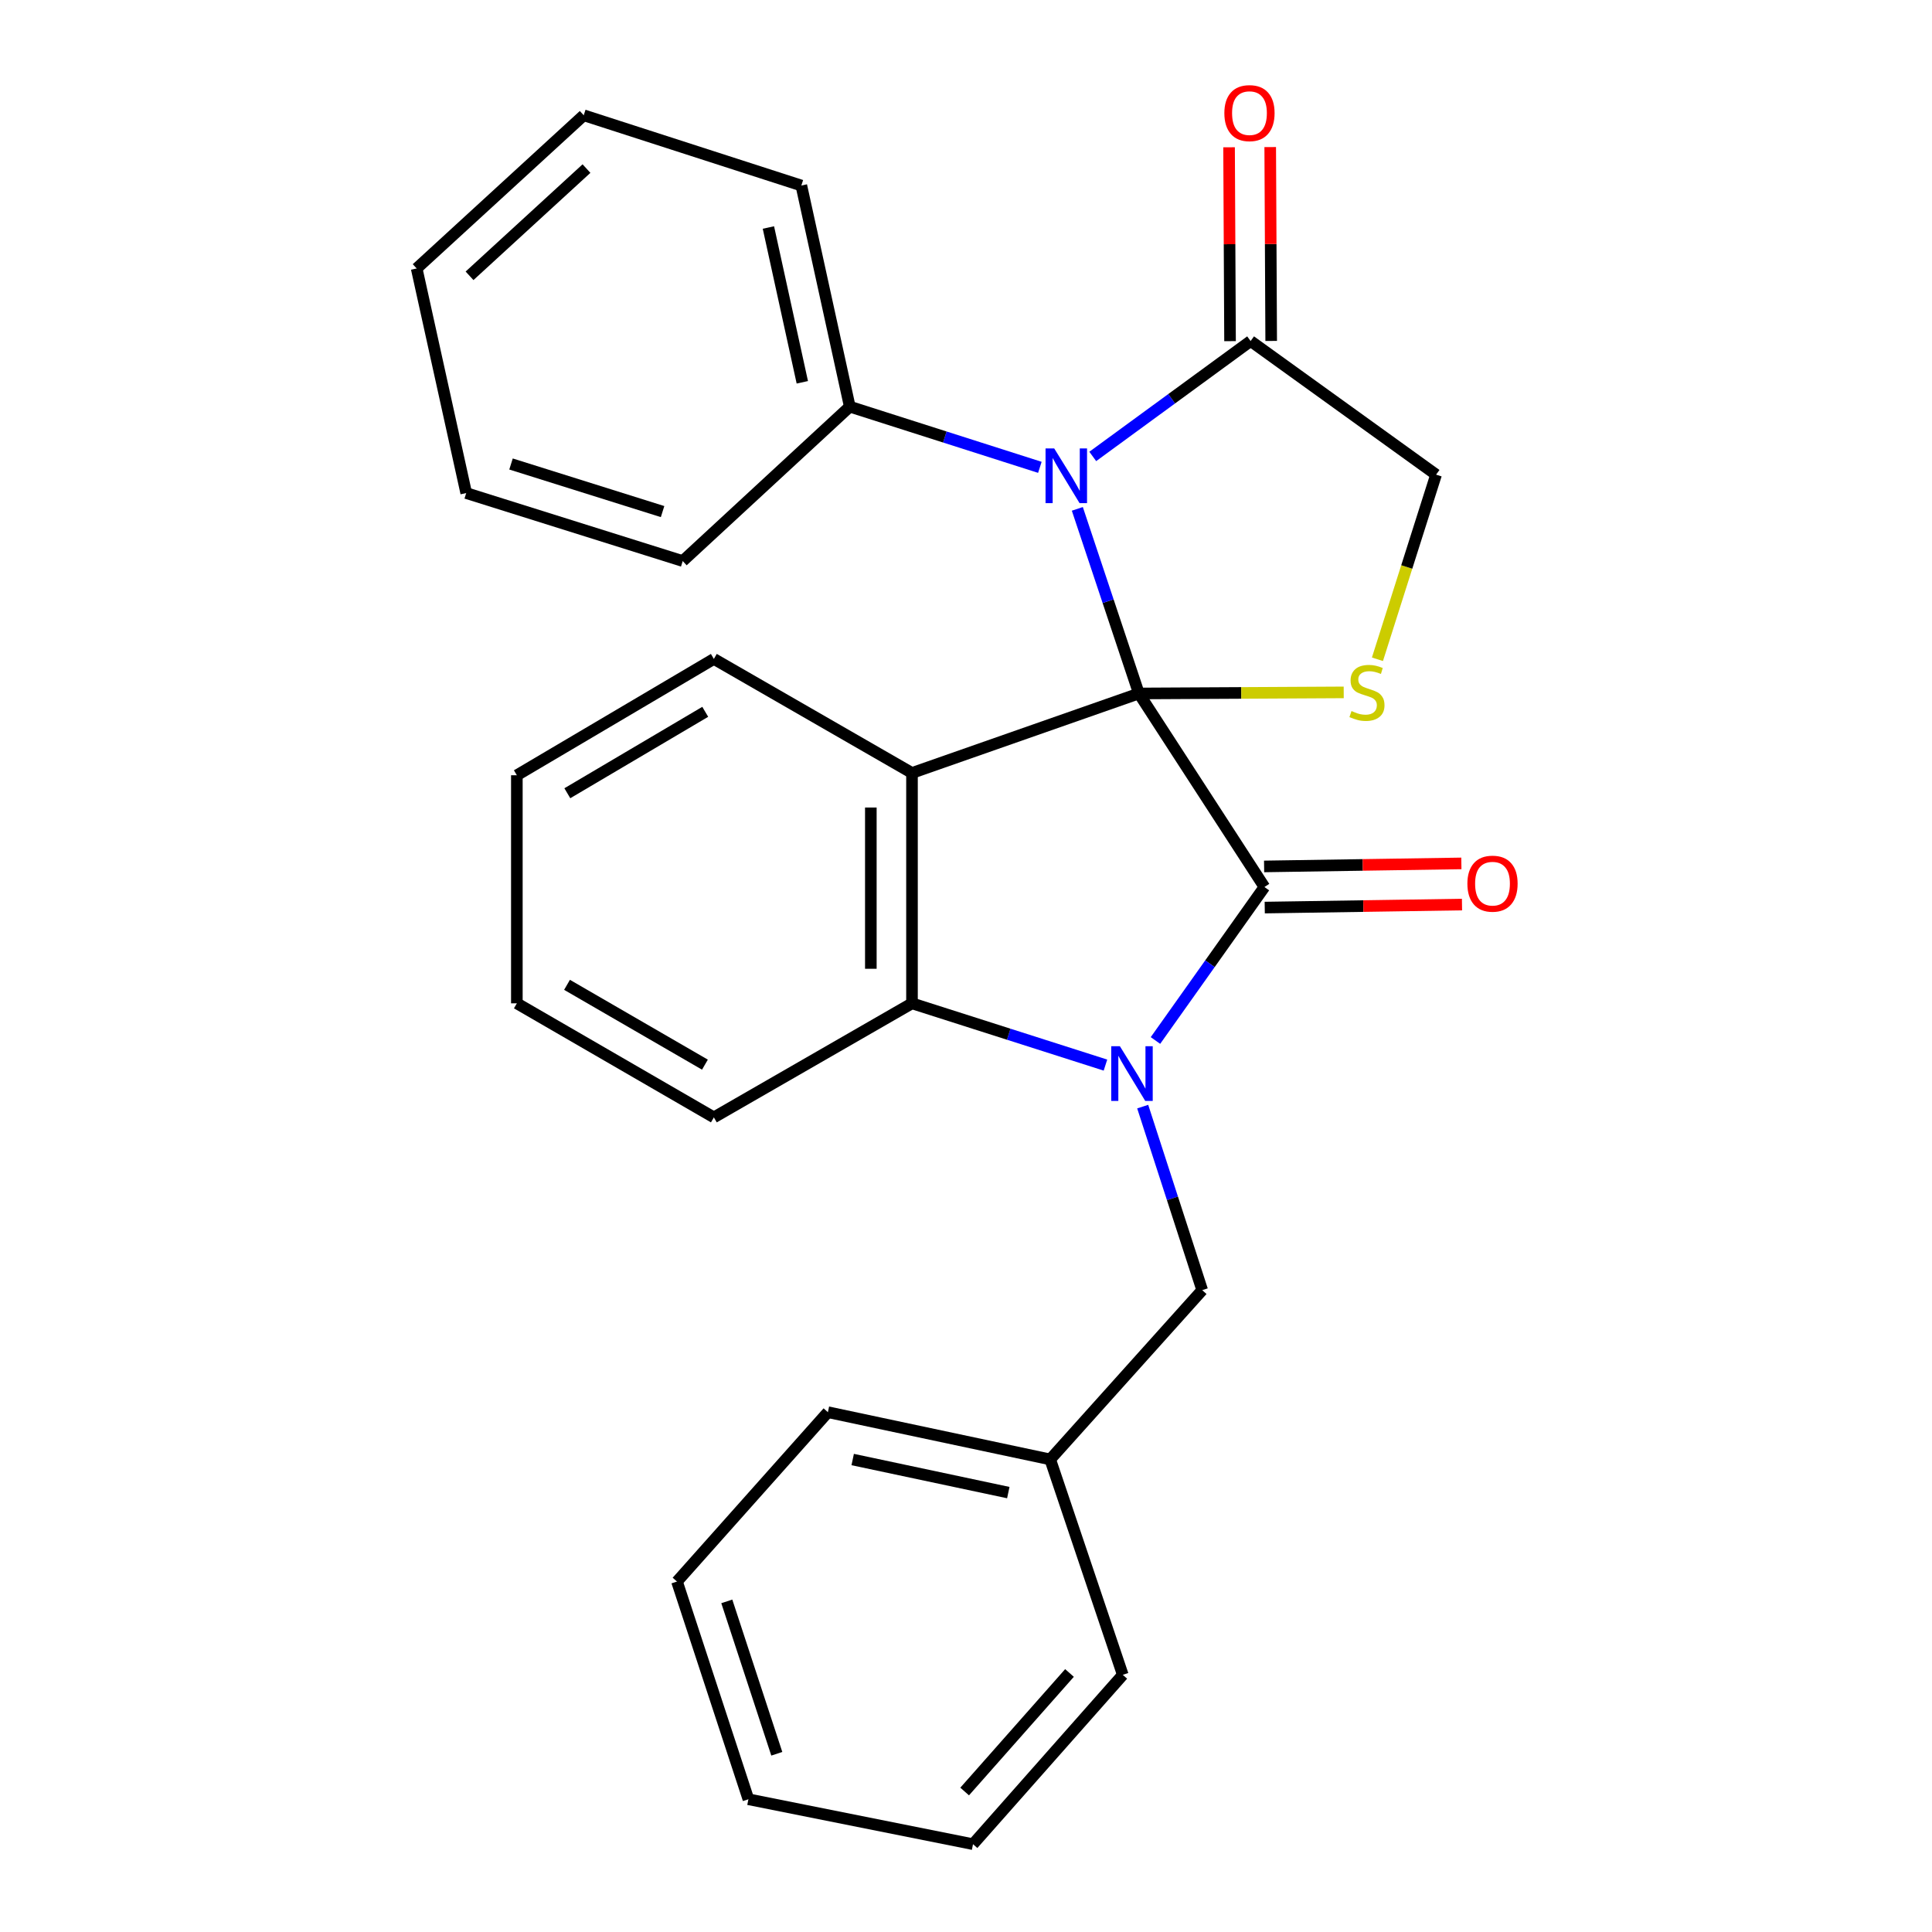 <?xml version='1.0' encoding='iso-8859-1'?>
<svg version='1.1' baseProfile='full'
              xmlns='http://www.w3.org/2000/svg'
                      xmlns:rdkit='http://www.rdkit.org/xml'
                      xmlns:xlink='http://www.w3.org/1999/xlink'
                  xml:space='preserve'
width='1000px' height='1000px' viewBox='0 0 1000 1000'>
<!-- END OF HEADER -->
<rect style='opacity:1.0;fill:#FFFFFF;stroke:none' width='1000' height='1000' x='0' y='0'> </rect>
<path class='bond-0' d='M 589.484,358.941 L 654.463,459.114' style='fill:none;fill-rule:evenodd;stroke:#000000;stroke-width:6px;stroke-linecap:butt;stroke-linejoin:miter;stroke-opacity:1' />
<path class='bond-2' d='M 589.484,358.941 L 472.046,400.087' style='fill:none;fill-rule:evenodd;stroke:#000000;stroke-width:6px;stroke-linecap:butt;stroke-linejoin:miter;stroke-opacity:1' />
<path class='bond-3' d='M 589.484,358.941 L 573.554,311.165' style='fill:none;fill-rule:evenodd;stroke:#000000;stroke-width:6px;stroke-linecap:butt;stroke-linejoin:miter;stroke-opacity:1' />
<path class='bond-3' d='M 573.554,311.165 L 557.623,263.389' style='fill:none;fill-rule:evenodd;stroke:#0000FF;stroke-width:6px;stroke-linecap:butt;stroke-linejoin:miter;stroke-opacity:1' />
<path class='bond-5' d='M 589.484,358.941 L 642.495,358.659' style='fill:none;fill-rule:evenodd;stroke:#000000;stroke-width:6px;stroke-linecap:butt;stroke-linejoin:miter;stroke-opacity:1' />
<path class='bond-5' d='M 642.495,358.659 L 695.506,358.378' style='fill:none;fill-rule:evenodd;stroke:#CCCC00;stroke-width:6px;stroke-linecap:butt;stroke-linejoin:miter;stroke-opacity:1' />
<path class='bond-1' d='M 654.463,459.114 L 626.264,498.835' style='fill:none;fill-rule:evenodd;stroke:#000000;stroke-width:6px;stroke-linecap:butt;stroke-linejoin:miter;stroke-opacity:1' />
<path class='bond-1' d='M 626.264,498.835 L 598.065,538.556' style='fill:none;fill-rule:evenodd;stroke:#0000FF;stroke-width:6px;stroke-linecap:butt;stroke-linejoin:miter;stroke-opacity:1' />
<path class='bond-9' d='M 654.626,469.763 L 705.677,468.98' style='fill:none;fill-rule:evenodd;stroke:#000000;stroke-width:6px;stroke-linecap:butt;stroke-linejoin:miter;stroke-opacity:1' />
<path class='bond-9' d='M 705.677,468.98 L 756.728,468.197' style='fill:none;fill-rule:evenodd;stroke:#FF0000;stroke-width:6px;stroke-linecap:butt;stroke-linejoin:miter;stroke-opacity:1' />
<path class='bond-9' d='M 654.3,448.464 L 705.351,447.682' style='fill:none;fill-rule:evenodd;stroke:#000000;stroke-width:6px;stroke-linecap:butt;stroke-linejoin:miter;stroke-opacity:1' />
<path class='bond-9' d='M 705.351,447.682 L 756.402,446.899' style='fill:none;fill-rule:evenodd;stroke:#FF0000;stroke-width:6px;stroke-linecap:butt;stroke-linejoin:miter;stroke-opacity:1' />
<path class='bond-7' d='M 591.458,572.783 L 606.861,620.281' style='fill:none;fill-rule:evenodd;stroke:#0000FF;stroke-width:6px;stroke-linecap:butt;stroke-linejoin:miter;stroke-opacity:1' />
<path class='bond-7' d='M 606.861,620.281 L 622.263,667.778' style='fill:none;fill-rule:evenodd;stroke:#000000;stroke-width:6px;stroke-linecap:butt;stroke-linejoin:miter;stroke-opacity:1' />
<path class='bond-28' d='M 572.182,551.294 L 522.114,535.309' style='fill:none;fill-rule:evenodd;stroke:#0000FF;stroke-width:6px;stroke-linecap:butt;stroke-linejoin:miter;stroke-opacity:1' />
<path class='bond-28' d='M 522.114,535.309 L 472.046,519.324' style='fill:none;fill-rule:evenodd;stroke:#000000;stroke-width:6px;stroke-linecap:butt;stroke-linejoin:miter;stroke-opacity:1' />
<path class='bond-4' d='M 472.046,400.087 L 472.046,519.324' style='fill:none;fill-rule:evenodd;stroke:#000000;stroke-width:6px;stroke-linecap:butt;stroke-linejoin:miter;stroke-opacity:1' />
<path class='bond-4' d='M 450.745,417.972 L 450.745,501.438' style='fill:none;fill-rule:evenodd;stroke:#000000;stroke-width:6px;stroke-linecap:butt;stroke-linejoin:miter;stroke-opacity:1' />
<path class='bond-12' d='M 472.046,400.087 L 369.495,341.06' style='fill:none;fill-rule:evenodd;stroke:#000000;stroke-width:6px;stroke-linecap:butt;stroke-linejoin:miter;stroke-opacity:1' />
<path class='bond-6' d='M 565.606,236.25 L 606.461,206.387' style='fill:none;fill-rule:evenodd;stroke:#0000FF;stroke-width:6px;stroke-linecap:butt;stroke-linejoin:miter;stroke-opacity:1' />
<path class='bond-6' d='M 606.461,206.387 L 647.316,176.524' style='fill:none;fill-rule:evenodd;stroke:#000000;stroke-width:6px;stroke-linecap:butt;stroke-linejoin:miter;stroke-opacity:1' />
<path class='bond-10' d='M 538.231,241.893 L 489.039,226.19' style='fill:none;fill-rule:evenodd;stroke:#0000FF;stroke-width:6px;stroke-linecap:butt;stroke-linejoin:miter;stroke-opacity:1' />
<path class='bond-10' d='M 489.039,226.19 L 439.846,210.486' style='fill:none;fill-rule:evenodd;stroke:#000000;stroke-width:6px;stroke-linecap:butt;stroke-linejoin:miter;stroke-opacity:1' />
<path class='bond-14' d='M 472.046,519.324 L 369.495,578.35' style='fill:none;fill-rule:evenodd;stroke:#000000;stroke-width:6px;stroke-linecap:butt;stroke-linejoin:miter;stroke-opacity:1' />
<path class='bond-8' d='M 712.96,341.239 L 728.136,293.46' style='fill:none;fill-rule:evenodd;stroke:#CCCC00;stroke-width:6px;stroke-linecap:butt;stroke-linejoin:miter;stroke-opacity:1' />
<path class='bond-8' d='M 728.136,293.46 L 743.311,245.68' style='fill:none;fill-rule:evenodd;stroke:#000000;stroke-width:6px;stroke-linecap:butt;stroke-linejoin:miter;stroke-opacity:1' />
<path class='bond-11' d='M 657.966,176.47 L 657.714,126.299' style='fill:none;fill-rule:evenodd;stroke:#000000;stroke-width:6px;stroke-linecap:butt;stroke-linejoin:miter;stroke-opacity:1' />
<path class='bond-11' d='M 657.714,126.299 L 657.463,76.128' style='fill:none;fill-rule:evenodd;stroke:#FF0000;stroke-width:6px;stroke-linecap:butt;stroke-linejoin:miter;stroke-opacity:1' />
<path class='bond-11' d='M 636.665,176.577 L 636.414,126.406' style='fill:none;fill-rule:evenodd;stroke:#000000;stroke-width:6px;stroke-linecap:butt;stroke-linejoin:miter;stroke-opacity:1' />
<path class='bond-11' d='M 636.414,126.406 L 636.162,76.235' style='fill:none;fill-rule:evenodd;stroke:#FF0000;stroke-width:6px;stroke-linecap:butt;stroke-linejoin:miter;stroke-opacity:1' />
<path class='bond-27' d='M 647.316,176.524 L 743.311,245.68' style='fill:none;fill-rule:evenodd;stroke:#000000;stroke-width:6px;stroke-linecap:butt;stroke-linejoin:miter;stroke-opacity:1' />
<path class='bond-13' d='M 622.263,667.778 L 543.581,755.395' style='fill:none;fill-rule:evenodd;stroke:#000000;stroke-width:6px;stroke-linecap:butt;stroke-linejoin:miter;stroke-opacity:1' />
<path class='bond-15' d='M 439.846,210.486 L 414.77,96.03' style='fill:none;fill-rule:evenodd;stroke:#000000;stroke-width:6px;stroke-linecap:butt;stroke-linejoin:miter;stroke-opacity:1' />
<path class='bond-15' d='M 415.278,197.877 L 397.725,117.757' style='fill:none;fill-rule:evenodd;stroke:#000000;stroke-width:6px;stroke-linecap:butt;stroke-linejoin:miter;stroke-opacity:1' />
<path class='bond-16' d='M 439.846,210.486 L 353.377,290.4' style='fill:none;fill-rule:evenodd;stroke:#000000;stroke-width:6px;stroke-linecap:butt;stroke-linejoin:miter;stroke-opacity:1' />
<path class='bond-19' d='M 369.495,341.06 L 267.523,401.27' style='fill:none;fill-rule:evenodd;stroke:#000000;stroke-width:6px;stroke-linecap:butt;stroke-linejoin:miter;stroke-opacity:1' />
<path class='bond-19' d='M 365.029,368.434 L 293.649,410.581' style='fill:none;fill-rule:evenodd;stroke:#000000;stroke-width:6px;stroke-linecap:butt;stroke-linejoin:miter;stroke-opacity:1' />
<path class='bond-17' d='M 543.581,755.395 L 428.521,730.947' style='fill:none;fill-rule:evenodd;stroke:#000000;stroke-width:6px;stroke-linecap:butt;stroke-linejoin:miter;stroke-opacity:1' />
<path class='bond-17' d='M 521.895,772.564 L 441.353,755.45' style='fill:none;fill-rule:evenodd;stroke:#000000;stroke-width:6px;stroke-linecap:butt;stroke-linejoin:miter;stroke-opacity:1' />
<path class='bond-18' d='M 543.581,755.395 L 581.153,866.893' style='fill:none;fill-rule:evenodd;stroke:#000000;stroke-width:6px;stroke-linecap:butt;stroke-linejoin:miter;stroke-opacity:1' />
<path class='bond-29' d='M 369.495,578.35 L 267.523,519.324' style='fill:none;fill-rule:evenodd;stroke:#000000;stroke-width:6px;stroke-linecap:butt;stroke-linejoin:miter;stroke-opacity:1' />
<path class='bond-29' d='M 364.87,551.062 L 293.49,509.743' style='fill:none;fill-rule:evenodd;stroke:#000000;stroke-width:6px;stroke-linecap:butt;stroke-linejoin:miter;stroke-opacity:1' />
<path class='bond-22' d='M 414.77,96.03 L 302.137,59.665' style='fill:none;fill-rule:evenodd;stroke:#000000;stroke-width:6px;stroke-linecap:butt;stroke-linejoin:miter;stroke-opacity:1' />
<path class='bond-21' d='M 353.377,290.4 L 241.311,255.206' style='fill:none;fill-rule:evenodd;stroke:#000000;stroke-width:6px;stroke-linecap:butt;stroke-linejoin:miter;stroke-opacity:1' />
<path class='bond-21' d='M 342.949,264.799 L 264.503,240.163' style='fill:none;fill-rule:evenodd;stroke:#000000;stroke-width:6px;stroke-linecap:butt;stroke-linejoin:miter;stroke-opacity:1' />
<path class='bond-24' d='M 428.521,730.947 L 350.407,818.611' style='fill:none;fill-rule:evenodd;stroke:#000000;stroke-width:6px;stroke-linecap:butt;stroke-linejoin:miter;stroke-opacity:1' />
<path class='bond-23' d='M 581.153,866.893 L 503.63,954.545' style='fill:none;fill-rule:evenodd;stroke:#000000;stroke-width:6px;stroke-linecap:butt;stroke-linejoin:miter;stroke-opacity:1' />
<path class='bond-23' d='M 553.569,865.929 L 499.303,927.286' style='fill:none;fill-rule:evenodd;stroke:#000000;stroke-width:6px;stroke-linecap:butt;stroke-linejoin:miter;stroke-opacity:1' />
<path class='bond-20' d='M 267.523,401.27 L 267.523,519.324' style='fill:none;fill-rule:evenodd;stroke:#000000;stroke-width:6px;stroke-linecap:butt;stroke-linejoin:miter;stroke-opacity:1' />
<path class='bond-25' d='M 241.311,255.206 L 215.668,138.951' style='fill:none;fill-rule:evenodd;stroke:#000000;stroke-width:6px;stroke-linecap:butt;stroke-linejoin:miter;stroke-opacity:1' />
<path class='bond-30' d='M 302.137,59.665 L 215.668,138.951' style='fill:none;fill-rule:evenodd;stroke:#000000;stroke-width:6px;stroke-linecap:butt;stroke-linejoin:miter;stroke-opacity:1' />
<path class='bond-30' d='M 303.562,87.258 L 243.034,142.758' style='fill:none;fill-rule:evenodd;stroke:#000000;stroke-width:6px;stroke-linecap:butt;stroke-linejoin:miter;stroke-opacity:1' />
<path class='bond-26' d='M 503.63,954.545 L 387.375,931.292' style='fill:none;fill-rule:evenodd;stroke:#000000;stroke-width:6px;stroke-linecap:butt;stroke-linejoin:miter;stroke-opacity:1' />
<path class='bond-31' d='M 350.407,818.611 L 387.375,931.292' style='fill:none;fill-rule:evenodd;stroke:#000000;stroke-width:6px;stroke-linecap:butt;stroke-linejoin:miter;stroke-opacity:1' />
<path class='bond-31' d='M 376.191,828.873 L 402.069,907.75' style='fill:none;fill-rule:evenodd;stroke:#000000;stroke-width:6px;stroke-linecap:butt;stroke-linejoin:miter;stroke-opacity:1' />
<path  class='atom-2' d='M 579.65 541.517
L 588.93 556.517
Q 589.85 557.997, 591.33 560.677
Q 592.81 563.357, 592.89 563.517
L 592.89 541.517
L 596.65 541.517
L 596.65 569.837
L 592.77 569.837
L 582.81 553.437
Q 581.65 551.517, 580.41 549.317
Q 579.21 547.117, 578.85 546.437
L 578.85 569.837
L 575.17 569.837
L 575.17 541.517
L 579.65 541.517
' fill='#0000FF'/>
<path  class='atom-4' d='M 545.652 232.1
L 554.932 247.1
Q 555.852 248.58, 557.332 251.26
Q 558.812 253.94, 558.892 254.1
L 558.892 232.1
L 562.652 232.1
L 562.652 260.42
L 558.772 260.42
L 548.812 244.02
Q 547.652 242.1, 546.412 239.9
Q 545.212 237.7, 544.852 237.02
L 544.852 260.42
L 541.172 260.42
L 541.172 232.1
L 545.652 232.1
' fill='#0000FF'/>
<path  class='atom-6' d='M 699.537 368.034
Q 699.857 368.154, 701.177 368.714
Q 702.497 369.274, 703.937 369.634
Q 705.417 369.954, 706.857 369.954
Q 709.537 369.954, 711.097 368.674
Q 712.657 367.354, 712.657 365.074
Q 712.657 363.514, 711.857 362.554
Q 711.097 361.594, 709.897 361.074
Q 708.697 360.554, 706.697 359.954
Q 704.177 359.194, 702.657 358.474
Q 701.177 357.754, 700.097 356.234
Q 699.057 354.714, 699.057 352.154
Q 699.057 348.594, 701.457 346.394
Q 703.897 344.194, 708.697 344.194
Q 711.977 344.194, 715.697 345.754
L 714.777 348.834
Q 711.377 347.434, 708.817 347.434
Q 706.057 347.434, 704.537 348.594
Q 703.017 349.714, 703.057 351.674
Q 703.057 353.194, 703.817 354.114
Q 704.617 355.034, 705.737 355.554
Q 706.897 356.074, 708.817 356.674
Q 711.377 357.474, 712.897 358.274
Q 714.417 359.074, 715.497 360.714
Q 716.617 362.314, 716.617 365.074
Q 716.617 368.994, 713.977 371.114
Q 711.377 373.194, 707.017 373.194
Q 704.497 373.194, 702.577 372.634
Q 700.697 372.114, 698.457 371.194
L 699.537 368.034
' fill='#CCCC00'/>
<path  class='atom-10' d='M 759.517 457.383
Q 759.517 450.583, 762.877 446.783
Q 766.237 442.983, 772.517 442.983
Q 778.797 442.983, 782.157 446.783
Q 785.517 450.583, 785.517 457.383
Q 785.517 464.263, 782.117 468.183
Q 778.717 472.063, 772.517 472.063
Q 766.277 472.063, 762.877 468.183
Q 759.517 464.303, 759.517 457.383
M 772.517 468.863
Q 776.837 468.863, 779.157 465.983
Q 781.517 463.063, 781.517 457.383
Q 781.517 451.823, 779.157 449.023
Q 776.837 446.183, 772.517 446.183
Q 768.197 446.183, 765.837 448.983
Q 763.517 451.783, 763.517 457.383
Q 763.517 463.103, 765.837 465.983
Q 768.197 468.863, 772.517 468.863
' fill='#FF0000'/>
<path  class='atom-12' d='M 633.724 58.55
Q 633.724 51.75, 637.084 47.95
Q 640.444 44.15, 646.724 44.15
Q 653.004 44.15, 656.364 47.95
Q 659.724 51.75, 659.724 58.55
Q 659.724 65.43, 656.324 69.35
Q 652.924 73.23, 646.724 73.23
Q 640.484 73.23, 637.084 69.35
Q 633.724 65.47, 633.724 58.55
M 646.724 70.03
Q 651.044 70.03, 653.364 67.15
Q 655.724 64.23, 655.724 58.55
Q 655.724 52.99, 653.364 50.19
Q 651.044 47.35, 646.724 47.35
Q 642.404 47.35, 640.044 50.15
Q 637.724 52.95, 637.724 58.55
Q 637.724 64.27, 640.044 67.15
Q 642.404 70.03, 646.724 70.03
' fill='#FF0000'/>
</svg>
